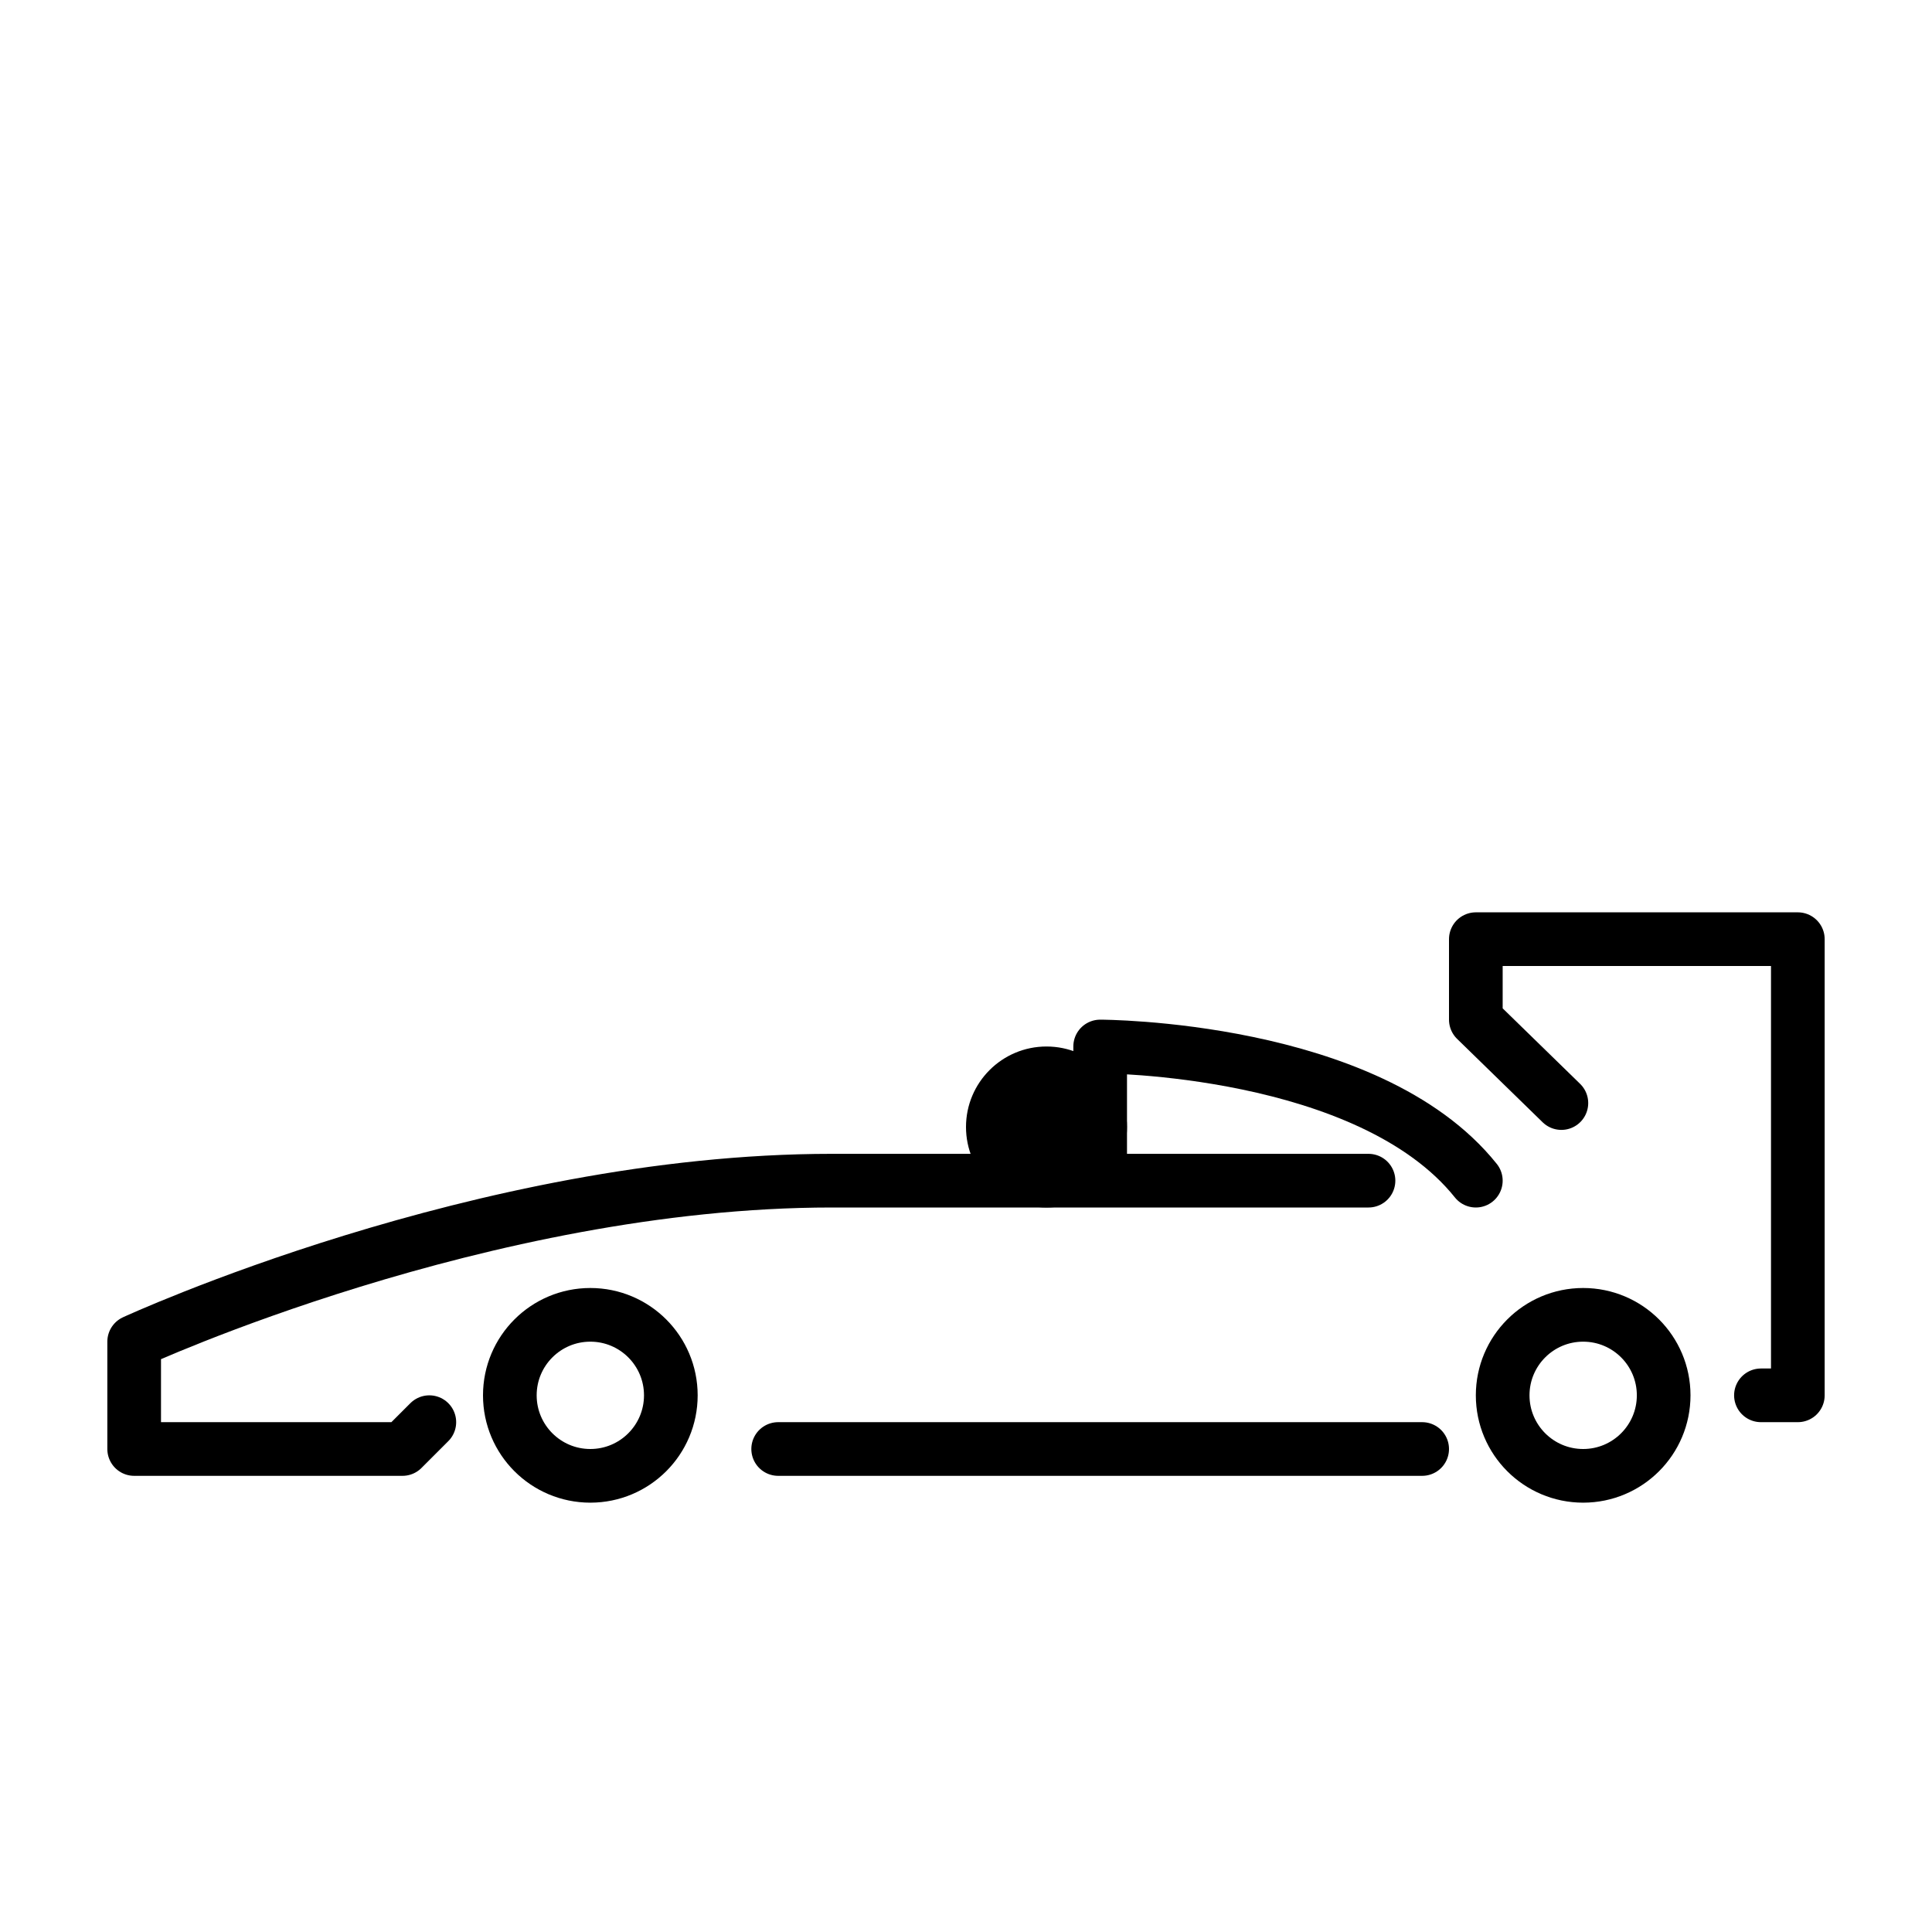 <svg id="emoji" viewBox="0 0 72 72" xmlns="http://www.w3.org/2000/svg">
  <g id="line">
    <circle cx="22" cy="52" r="3" fill="none" stroke="#000" stroke-linecap="round" stroke-linejoin="round" stroke-width="2"/>
    <circle cx="39" cy="42" r="3"/>
    <circle cx="59" cy="52" r="3" fill="none" stroke="#000" stroke-linecap="round" stroke-linejoin="round" stroke-width="2"/>
    <polyline fill="none" stroke="#000" stroke-linecap="round" stroke-linejoin="round" stroke-width="2" points="65.625 52 67 52 67 35 55 35 55 38 58.188 41.108"/>
    <path fill="none" stroke="#000" stroke-linecap="round" stroke-linejoin="round" stroke-width="2" d="m16,53l-1,1H5v-4s13-6,26-6h20"/>
    <line x1="29" x2="53" y1="54" y2="54" fill="none" stroke="#000" stroke-linecap="round" stroke-linejoin="round" stroke-width="2"/>
    <path fill="none" stroke="#000" stroke-linecap="round" stroke-linejoin="round" stroke-width="2" d="m41,43v-4s10,0,14,5"/>
  </g>
</svg>
